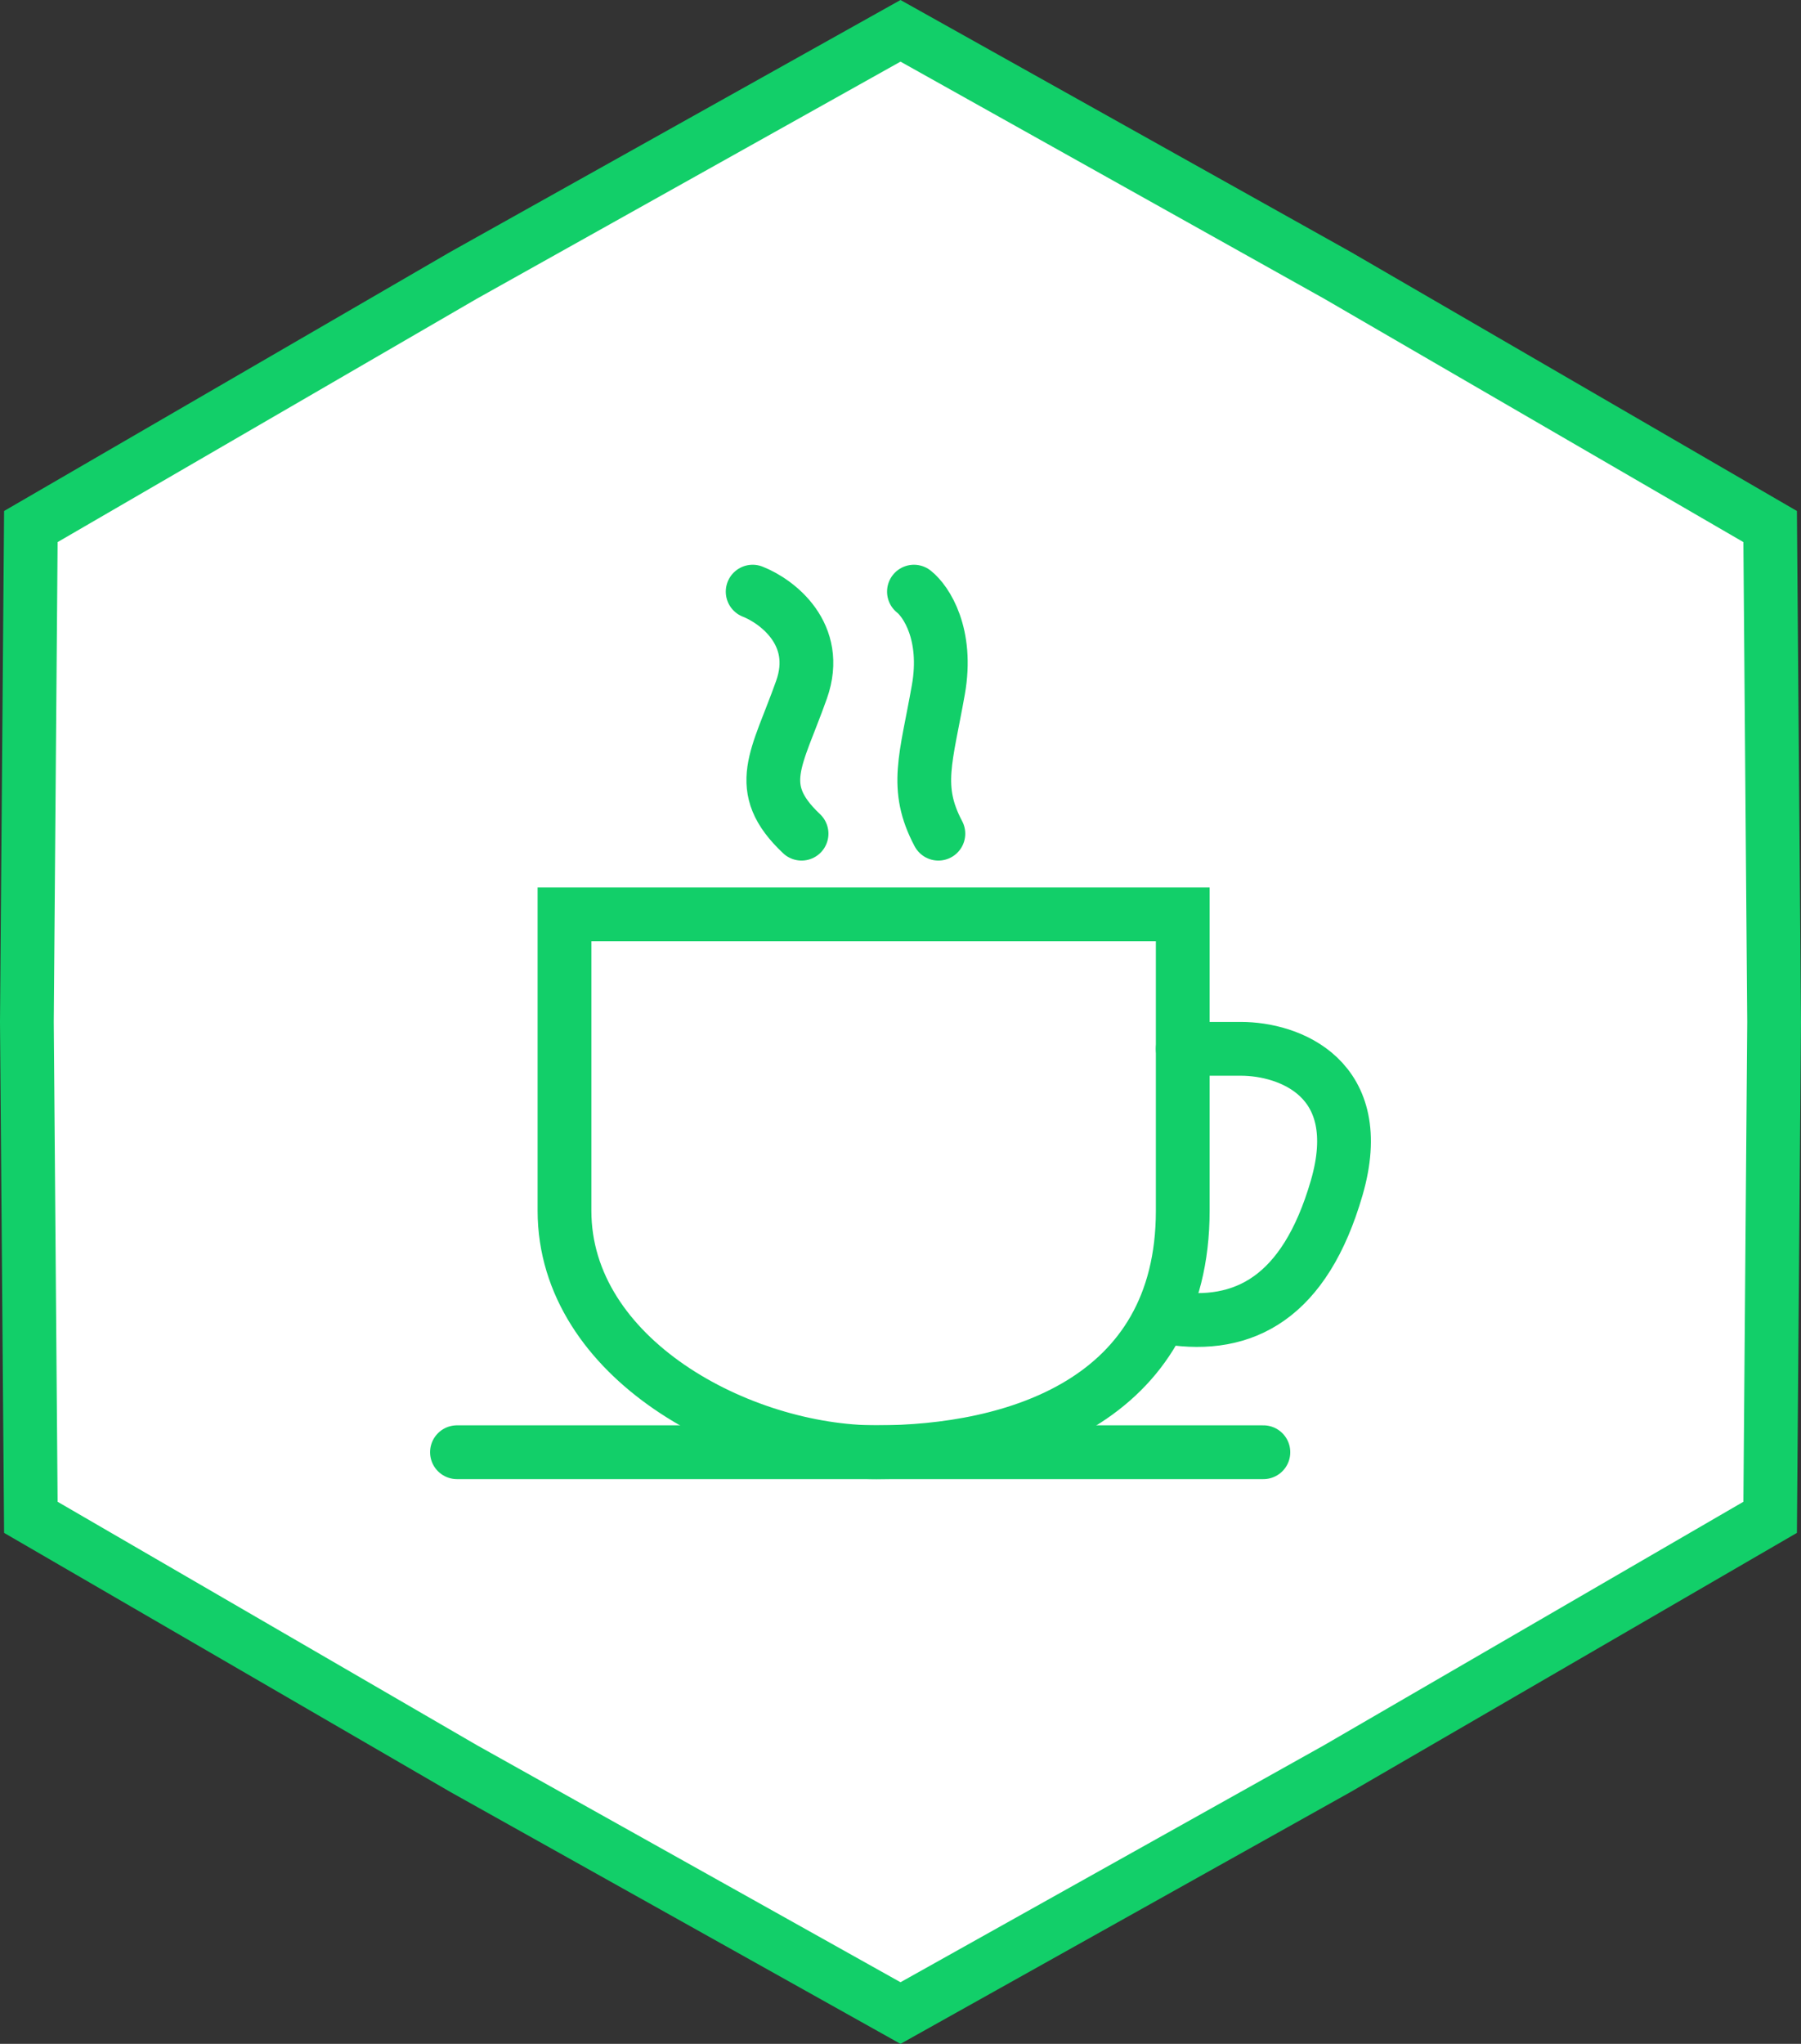 <svg width="67" height="76" viewBox="0 0 67 76" fill="none" xmlns="http://www.w3.org/2000/svg">
<rect x="0" y="0" width="67" height="76" fill="#333333" stroke="none"/>
<path d="M17.245 10.238L33.5 1.146L49.755 10.238L65.852 19.579L66 38L65.852 56.421L49.755 65.762L33.5 74.854L17.245 65.762L1.148 56.421L1 38L1.148 19.579L17.245 10.238Z" fill="white" stroke="#12CF69" stroke-width="2"/>
<path d="M44 39C44.264 39 44.741 39 46.166 39C47.947 39 50.915 40.077 49.727 44.171C48.54 48.265 46.27 49.431 43.5 49" stroke="#12CF69" stroke-width="2" stroke-linecap="round"/>
<path d="M44 34H21V45.02C21 50.531 27.541 54 32.605 54C37.67 54 44 52.163 44 45.02V34Z" stroke="#12CF69" stroke-width="2" stroke-linecap="round"/>
<path d="M28 22C28.909 22.357 30.546 23.586 29.819 25.643C28.909 28.214 28 29.286 29.819 31" stroke="#12CF69" stroke-width="2" stroke-linecap="round"/>
<path d="M34 22C34.455 22.357 35.273 23.586 34.909 25.643C34.455 28.214 34 29.286 34.909 31" stroke="#12CF69" stroke-width="2" stroke-linecap="round"/>
<path d="M17 54H47" stroke="#12CF69" stroke-width="2" stroke-linecap="round"/>
</svg>
